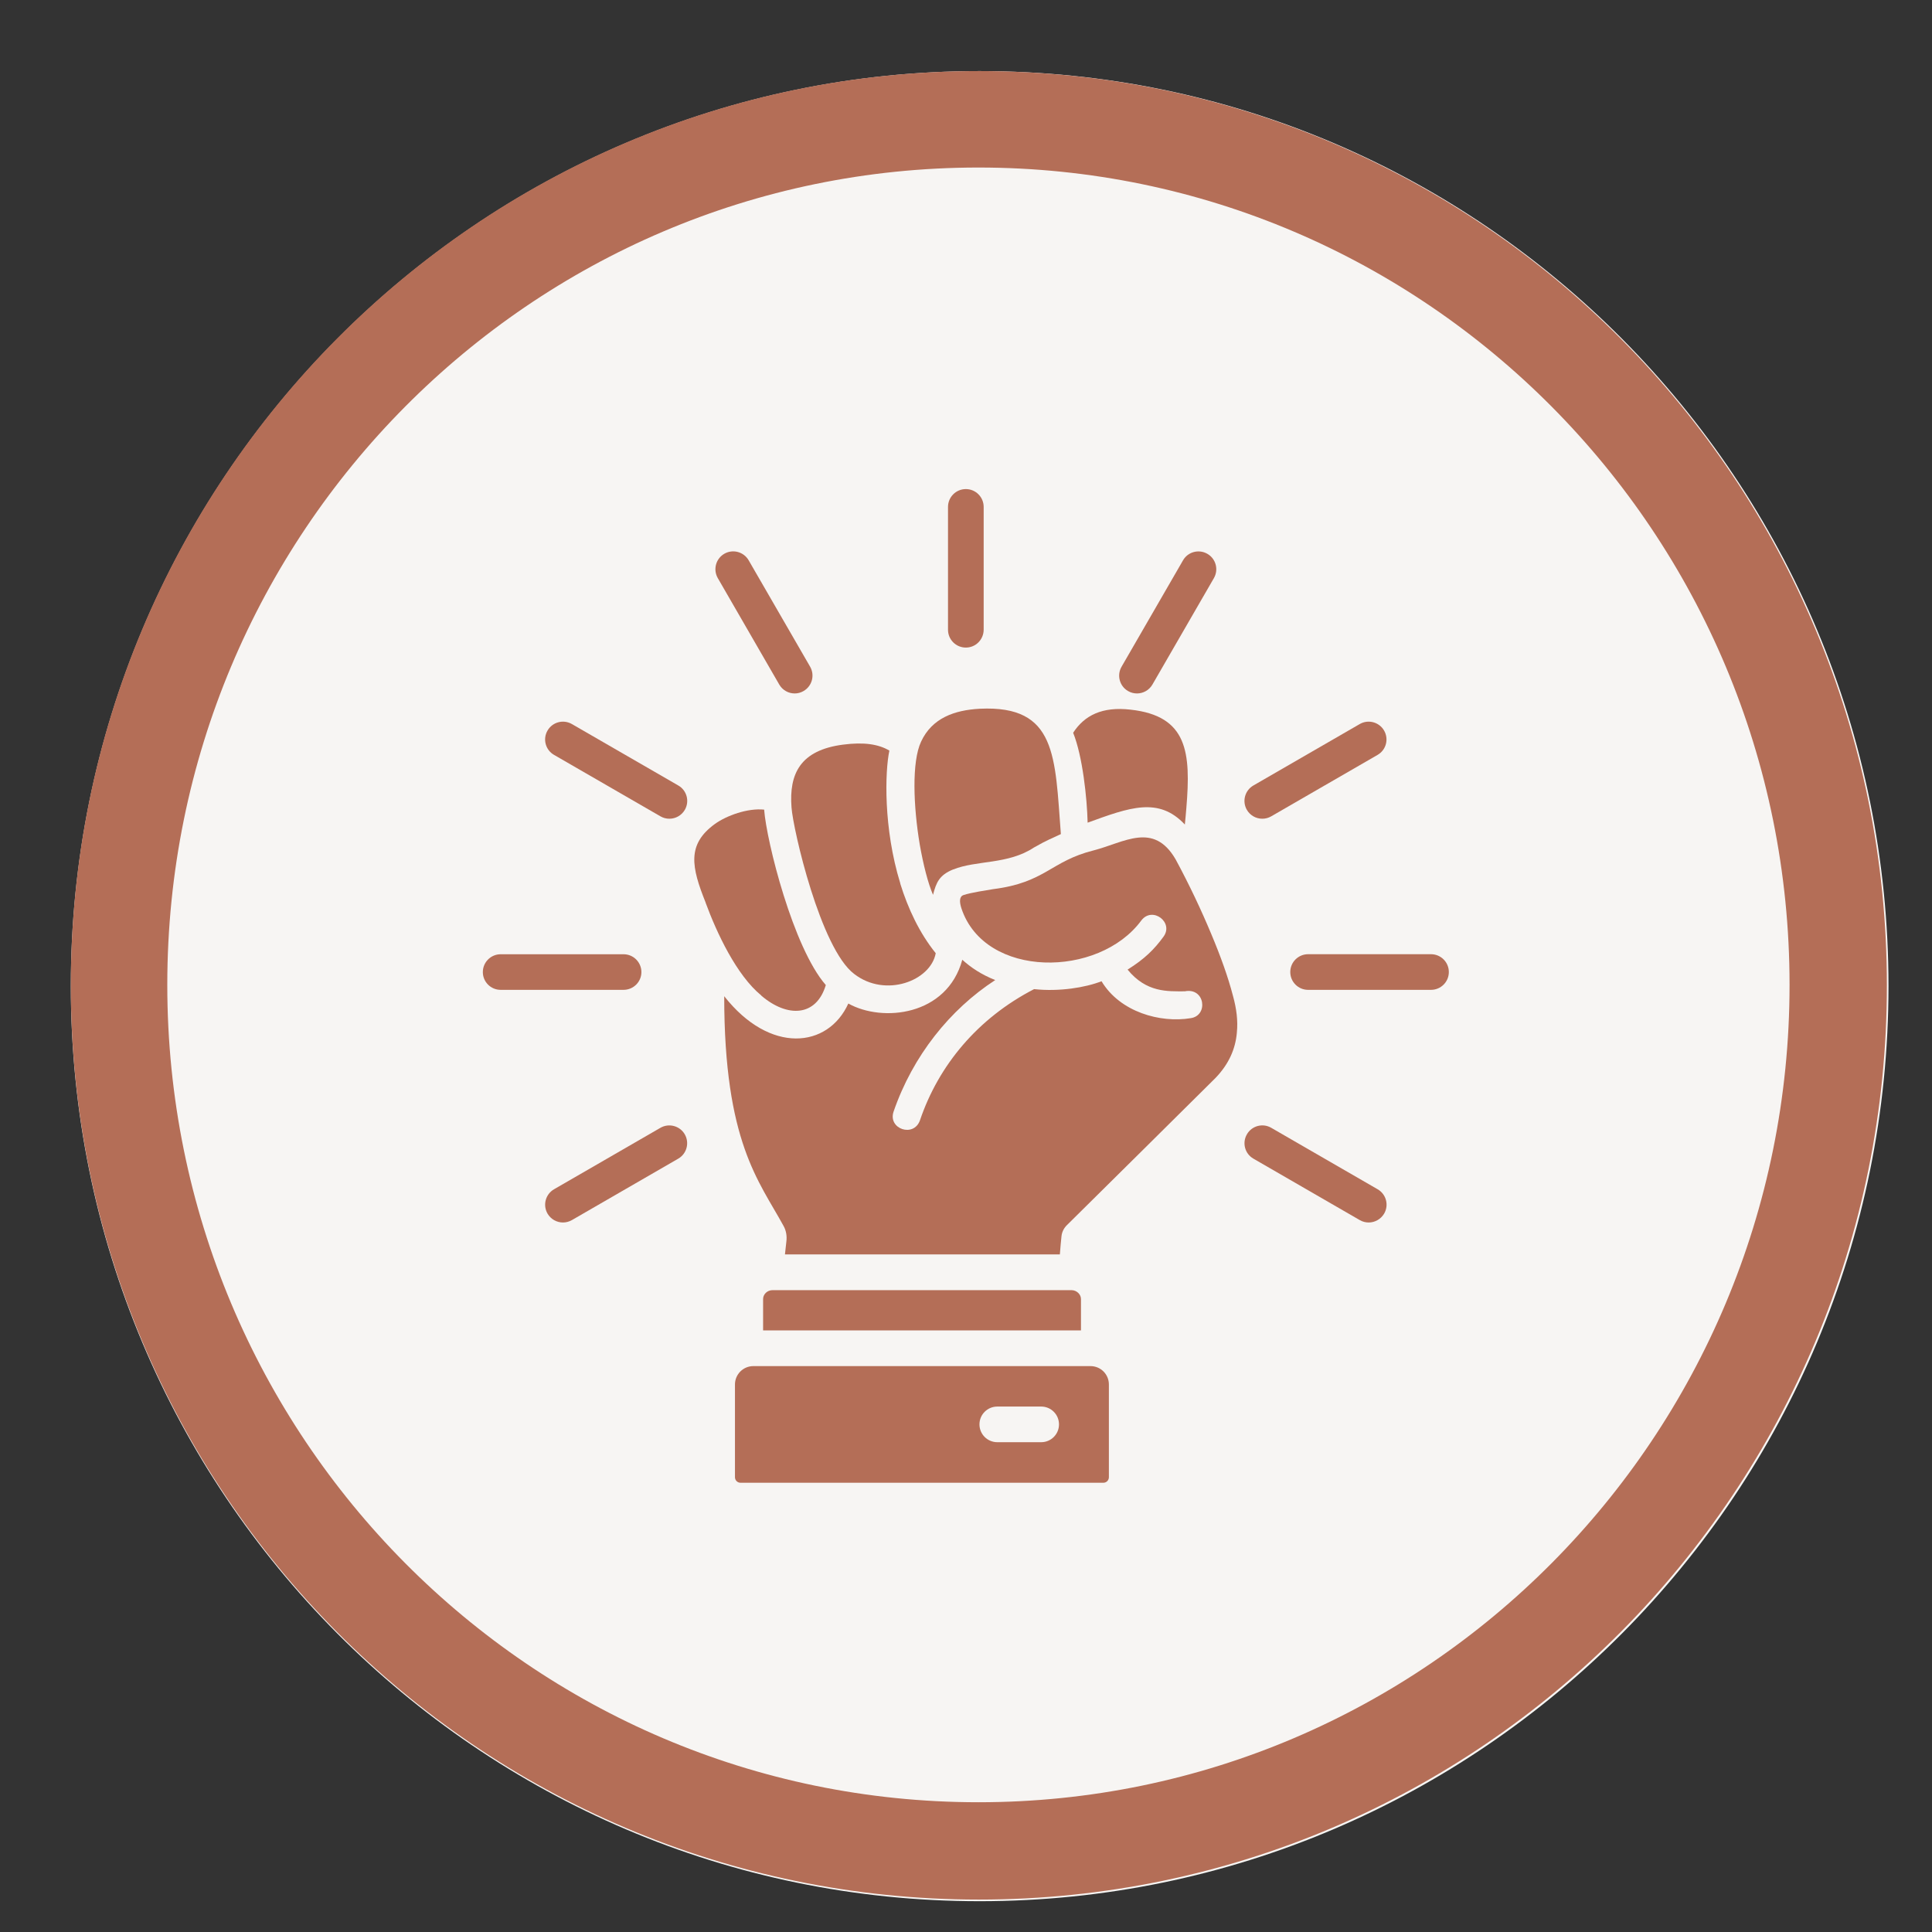 <svg xmlns="http://www.w3.org/2000/svg" xmlns:xlink="http://www.w3.org/1999/xlink" width="500" viewBox="0 0 375 375" height="500" preserveAspectRatio="xMidYMid meet"><rect x="0" y="0" width="375" height="375" fill="#333333" stroke="none"/><defs><clipPath id="4dd82c8141"><path d="M 13.746 13.793 L 366.555 13.793 L 366.555 369.363 L 13.746 369.363 Z M 13.746 13.793 "></path></clipPath><clipPath id="5b2f9df3c5"><path d="M 190.152 13.793 C 92.723 13.793 13.746 93.316 13.746 191.406 C 13.746 289.5 92.723 369.023 190.152 369.023 C 287.578 369.023 366.555 289.5 366.555 191.406 C 366.555 93.316 287.578 13.793 190.152 13.793 Z M 190.152 13.793 "></path></clipPath><clipPath id="84af1e573e"><path d="M 13.746 13.793 L 366.242 13.793 L 366.242 369 L 13.746 369 Z M 13.746 13.793 "></path></clipPath><clipPath id="868c26bec4"><path d="M 189.996 13.793 C 92.656 13.793 13.746 93.242 13.746 191.25 C 13.746 289.258 92.656 368.707 189.996 368.707 C 287.336 368.707 366.242 289.258 366.242 191.25 C 366.242 93.242 287.336 13.793 189.996 13.793 Z M 189.996 13.793 "></path></clipPath><clipPath id="60bf3ec32c"><path d="M 184 94.727 L 191 94.727 L 191 126 L 184 126 Z M 184 94.727 "></path></clipPath><clipPath id="4d0baff722"><path d="M 93.719 185 L 125 185 L 125 193 L 93.719 193 Z M 93.719 185 "></path></clipPath><clipPath id="5133cc9ebb"><path d="M 250 185 L 281.219 185 L 281.219 193 L 250 193 Z M 250 185 "></path></clipPath></defs><g id="79747b2bfb"><g clip-rule="nonzero" clip-path="url(#4dd82c8141)"><g clip-rule="nonzero" clip-path="url(#5b2f9df3c5)"><path style=" stroke:none;fill-rule:nonzero;fill:#f7f5f3;fill-opacity:1;" d="M 13.746 13.793 L 366.555 13.793 L 366.555 369.363 L 13.746 369.363 Z M 13.746 13.793 "></path></g></g><g clip-rule="nonzero" clip-path="url(#84af1e573e)"><g clip-rule="nonzero" clip-path="url(#868c26bec4)"><path style="fill:none;stroke-width:50;stroke-linecap:butt;stroke-linejoin:miter;stroke:#b46e57;stroke-opacity:1;stroke-miterlimit:4;" d="M 235.203 -0.002 C 105.304 -0.002 -0 106.022 -0 236.812 C -0 367.602 105.304 473.626 235.203 473.626 C 365.101 473.626 470.401 367.602 470.401 236.812 C 470.401 106.022 365.101 -0.002 235.203 -0.002 Z M 235.203 -0.002 " transform="matrix(0.749,0,0,0.749,13.746,13.794)"></path></g></g><path style=" stroke:none;fill-rule:nonzero;fill:#b46e57;fill-opacity:1;" d="M 239.309 193.258 C 238.375 189.66 236.926 185.621 235.121 181.328 C 233.191 176.703 230.867 171.754 228.172 166.773 C 223.891 159.441 218.215 163.531 212.305 165.051 C 203.875 167.156 202.973 171.301 192.742 172.586 C 191.535 172.793 188.488 173.242 187.039 173.723 C 186.176 173.996 186.203 175.074 186.625 176.352 C 191.184 189.965 213.277 189.867 221.527 178.664 C 223.676 175.832 227.918 179.047 225.812 181.84 C 224.047 184.258 222.184 186.121 218.863 188.199 C 222.527 192.688 226.633 192.414 229.957 192.414 C 233.898 191.621 234.594 197.148 231.094 197.629 C 225.223 198.598 217.41 196.453 213.816 190.473 L 213.773 190.473 C 210.668 191.68 205.621 192.512 200.75 191.992 C 200.711 191.992 200.711 191.992 200.711 191.992 C 189.793 197.629 182.184 206.754 178.559 217.465 C 177.352 220.859 172.305 219.121 173.441 215.77 C 177.176 204.922 184.402 195.934 193.172 190.23 C 190.477 189.16 188.469 187.809 186.781 186.289 C 183.812 197.18 171.297 198.492 164.66 194.785 C 160.719 203.461 149.449 204.668 140.57 193.363 C 140.57 221.672 147.312 229.207 152.047 237.883 C 152.594 238.812 152.773 239.922 152.633 240.988 C 152.527 241.891 152.43 242.715 152.359 243.48 L 205.719 243.48 C 205.828 242.098 205.926 240.922 206.031 239.988 C 206.102 239.156 206.512 238.332 207.141 237.746 C 209.316 235.598 233.652 211.516 235.926 209.234 C 238.555 206.5 239.797 203.566 240.074 200.453 L 240.074 200.414 C 240.309 198.129 240.004 195.746 239.309 193.258 Z M 239.309 193.258 "></path><path style=" stroke:none;fill-rule:nonzero;fill:#b46e57;fill-opacity:1;" d="M 181.625 185.016 C 180.648 190.387 171.855 193.738 165.797 189.043 C 159.27 184.141 153.93 160.98 153.633 156.727 C 153.133 150.191 155.32 145.621 163.613 144.535 C 167.68 144.004 170.523 144.438 172.629 145.691 C 171.766 149.719 171.441 160.758 174.746 171.461 C 174.746 171.488 174.746 171.488 174.746 171.527 C 176.246 176.359 178.473 181.113 181.625 185.016 Z M 181.625 185.016 "></path><path style=" stroke:none;fill-rule:nonzero;fill:#b46e57;fill-opacity:1;" d="M 230.27 156.836 C 230.203 157.863 230.074 158.953 229.977 160.039 C 224.891 154.621 219.273 156.707 211.109 159.68 C 210.992 154.836 210.121 146.75 208.297 142.23 C 210.48 138.859 213.941 137.105 219.43 137.742 C 230.535 138.957 231.164 146.062 230.27 156.836 Z M 230.27 156.836 "></path><path style=" stroke:none;fill-rule:nonzero;fill:#b46e57;fill-opacity:1;" d="M 160.289 191.199 C 158.438 197.375 152.801 197.559 147.762 193.246 L 147.762 193.219 C 142.969 189.297 139.129 181.113 136.961 175.215 L 136.961 175.184 C 134.219 168.344 133.258 163.91 138.773 159.922 C 141.02 158.305 145.117 156.816 148.32 157.148 C 148.781 163.305 153.949 183.938 160.289 191.199 Z M 160.289 191.199 "></path><path style=" stroke:none;fill-rule:nonzero;fill:#b46e57;fill-opacity:1;" d="M 205.914 161.895 C 203.797 162.922 203.602 162.852 200.691 164.5 C 195.672 167.832 189.527 166.941 185.027 168.762 C 185.027 168.762 185.027 168.762 185 168.762 C 182.324 169.852 181.727 171.273 181.098 173.684 C 180.137 171.469 179.215 167.871 178.52 163.902 C 177.293 156.57 176.934 147.875 178.785 143.945 C 180.902 139.391 185.223 137.832 190.184 137.566 C 205.129 136.852 204.758 146.82 205.914 161.895 Z M 205.914 161.895 "></path><g clip-rule="nonzero" clip-path="url(#60bf3ec32c)"><path style=" stroke:none;fill-rule:nonzero;fill:#b46e57;fill-opacity:1;" d="M 187.469 125.695 C 185.559 125.695 184.008 124.148 184.008 122.238 L 184.008 98.391 C 184.008 96.48 185.559 94.93 187.469 94.93 C 189.379 94.93 190.93 96.48 190.93 98.391 L 190.93 122.238 C 190.918 124.148 189.379 125.695 187.469 125.695 Z M 187.469 125.695 "></path></g><path style=" stroke:none;fill-rule:nonzero;fill:#b46e57;fill-opacity:1;" d="M 154.25 134.598 C 153.055 134.598 151.898 133.98 151.254 132.871 L 139.324 112.211 C 138.375 110.555 138.934 108.445 140.59 107.484 C 142.234 106.535 144.352 107.094 145.312 108.75 L 157.242 129.402 C 158.191 131.059 157.633 133.164 155.977 134.125 C 155.43 134.449 154.84 134.598 154.25 134.598 Z M 154.25 134.598 "></path><path style=" stroke:none;fill-rule:nonzero;fill:#b46e57;fill-opacity:1;" d="M 129.926 158.914 C 129.336 158.914 128.738 158.766 128.199 158.453 L 107.539 146.523 C 105.883 145.574 105.312 143.457 106.273 141.801 C 107.234 140.145 109.34 139.586 111 140.535 L 131.66 152.465 C 133.316 153.414 133.883 155.531 132.926 157.188 C 132.277 158.297 131.121 158.914 129.926 158.914 Z M 129.926 158.914 "></path><g clip-rule="nonzero" clip-path="url(#4d0baff722)"><path style=" stroke:none;fill-rule:nonzero;fill:#b46e57;fill-opacity:1;" d="M 121.023 192.129 L 97.18 192.129 C 95.266 192.129 93.719 190.59 93.719 188.68 C 93.719 186.77 95.266 185.219 97.18 185.219 L 121.035 185.219 C 122.945 185.219 124.496 186.77 124.496 188.68 C 124.496 190.59 122.938 192.129 121.023 192.129 Z M 121.023 192.129 "></path></g><path style=" stroke:none;fill-rule:nonzero;fill:#b46e57;fill-opacity:1;" d="M 109.273 237.285 C 108.078 237.285 106.922 236.668 106.273 235.559 C 105.324 233.902 105.883 231.797 107.539 230.836 L 128.191 218.906 C 129.836 217.957 131.953 218.516 132.914 220.172 C 133.863 221.828 133.305 223.934 131.648 224.895 L 111 236.824 C 110.461 237.129 109.859 237.285 109.273 237.285 Z M 109.273 237.285 "></path><path style=" stroke:none;fill-rule:nonzero;fill:#b46e57;fill-opacity:1;" d="M 265.664 237.285 C 265.074 237.285 264.477 237.137 263.938 236.824 L 243.289 224.895 C 241.629 223.945 241.062 221.828 242.023 220.172 C 242.973 218.516 245.09 217.945 246.746 218.906 L 267.398 230.836 C 269.055 231.785 269.625 233.902 268.664 235.559 C 268.016 236.656 266.852 237.285 265.664 237.285 Z M 265.664 237.285 "></path><g clip-rule="nonzero" clip-path="url(#5133cc9ebb)"><path style=" stroke:none;fill-rule:nonzero;fill:#b46e57;fill-opacity:1;" d="M 277.758 192.129 L 253.902 192.129 C 251.992 192.129 250.441 190.582 250.441 188.672 C 250.441 186.758 251.992 185.211 253.902 185.211 L 277.758 185.211 C 279.668 185.211 281.219 186.758 281.219 188.672 C 281.219 190.582 279.668 192.129 277.758 192.129 Z M 277.758 192.129 "></path></g><path style=" stroke:none;fill-rule:nonzero;fill:#b46e57;fill-opacity:1;" d="M 245.012 158.914 C 243.816 158.914 242.66 158.297 242.012 157.188 C 241.062 155.531 241.621 153.426 243.277 152.465 L 263.93 140.535 C 265.574 139.586 267.691 140.145 268.652 141.801 C 269.605 143.457 269.047 145.562 267.391 146.523 L 246.738 158.453 C 246.188 158.766 245.602 158.914 245.012 158.914 Z M 245.012 158.914 "></path><path style=" stroke:none;fill-rule:nonzero;fill:#b46e57;fill-opacity:1;" d="M 220.684 134.598 C 220.098 134.598 219.5 134.449 218.961 134.137 C 217.305 133.184 216.734 131.066 217.695 129.41 L 229.625 108.758 C 230.574 107.102 232.691 106.543 234.348 107.496 C 236.004 108.445 236.574 110.562 235.613 112.219 L 223.684 132.871 C 223.039 133.98 221.883 134.598 220.684 134.598 Z M 220.684 134.598 "></path><path style=" stroke:none;fill-rule:nonzero;fill:#b46e57;fill-opacity:1;" d="M 209.816 252.145 L 209.816 258.23 L 148.117 258.23 L 148.117 252.145 C 148.117 251.211 148.93 250.418 149.957 250.418 L 207.973 250.418 C 208.961 250.418 209.816 251.211 209.816 252.145 Z M 209.816 252.145 "></path><path style=" stroke:none;fill-rule:nonzero;fill:#b46e57;fill-opacity:1;" d="M 211.668 265.16 L 146.223 265.16 C 144.254 265.16 142.656 266.758 142.656 268.727 L 142.656 286.734 C 142.656 287.32 143.137 287.801 143.727 287.801 L 214.168 287.801 C 214.754 287.801 215.234 287.32 215.234 286.734 L 215.234 268.727 C 215.234 266.746 213.637 265.16 211.668 265.16 Z M 202.094 279.93 L 193.574 279.93 C 191.664 279.93 190.113 278.383 190.113 276.473 C 190.113 274.559 191.664 273.012 193.574 273.012 L 202.094 273.012 C 204.004 273.012 205.551 274.559 205.551 276.473 C 205.551 278.383 204.004 279.93 202.094 279.93 Z M 202.094 279.93 "></path></g></svg>